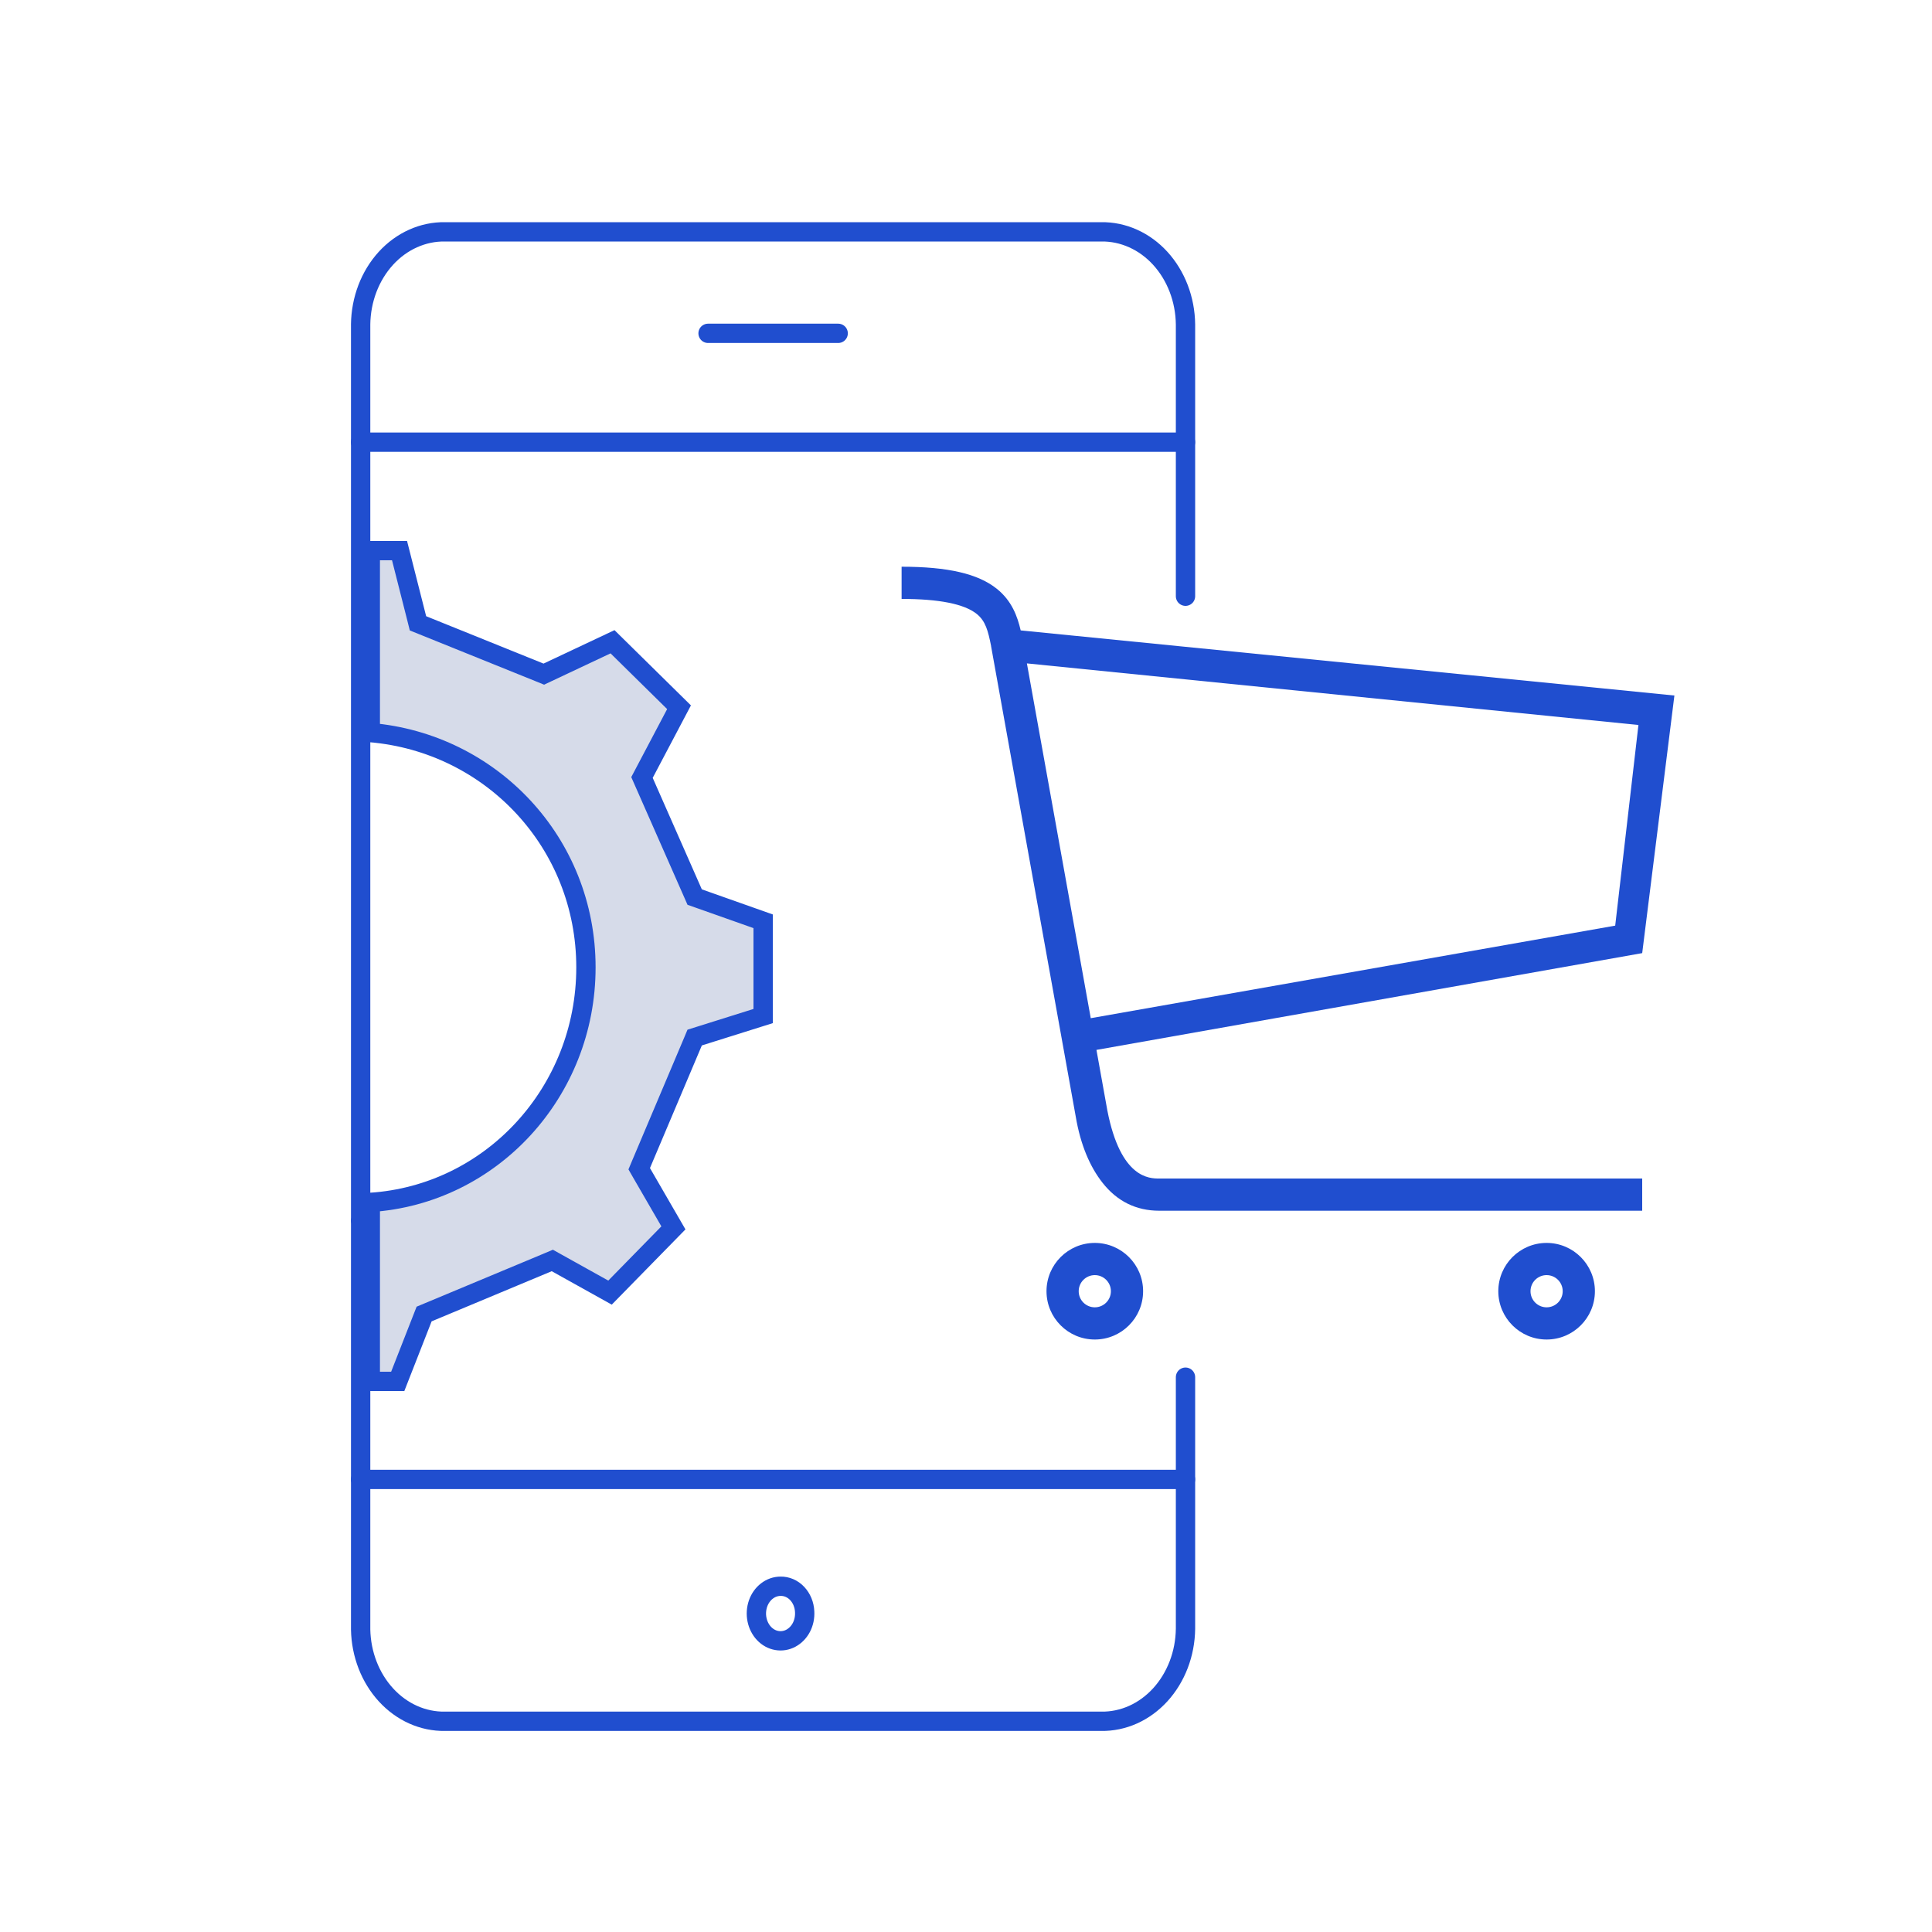 <svg width="75" height="75" viewBox="0 0 75 75" fill="none" xmlns="http://www.w3.org/2000/svg">
<path d="M14 47.366V12.592C14.006 12.113 14.096 11.641 14.263 11.201C14.431 10.762 14.674 10.364 14.978 10.03C15.282 9.697 15.642 9.434 16.035 9.258C16.43 9.081 16.85 8.993 17.274 9H42.747C43.171 8.993 43.592 9.081 43.986 9.258C44.38 9.434 44.739 9.697 45.043 10.03C45.347 10.364 45.59 10.762 45.758 11.201C45.926 11.641 46.015 12.113 46.021 12.592V23.145" stroke="#204ECF" stroke-width="0.75" stroke-linecap="round" stroke-linejoin="round"/>
<path d="M46.021 53.462V63.228C46.015 63.707 45.926 64.18 45.758 64.619C45.59 65.058 45.347 65.456 45.043 65.79C44.739 66.123 44.38 66.386 43.986 66.563C43.592 66.739 43.171 66.827 42.747 66.82H17.274C16.422 66.834 15.6 66.467 14.986 65.799C14.373 65.131 14.018 64.217 14 63.255V47.401" stroke="#204ECF" stroke-width="0.75" stroke-linecap="round" stroke-linejoin="round"/>
<path d="M14 17.165H46.021" stroke="#204ECF" stroke-width="0.75" stroke-linecap="round" stroke-linejoin="round"/>
<path d="M14 57.431H46.021" stroke="#204ECF" stroke-width="0.75" stroke-linecap="round" stroke-linejoin="round"/>
<path d="M27.487 12.94H32.538" stroke="#204ECF" stroke-width="0.75" stroke-linecap="round" stroke-linejoin="round"/>
<path d="M31.237 62.568C31.249 62.78 31.205 62.992 31.11 63.175C31.014 63.358 30.872 63.504 30.702 63.595C30.532 63.686 30.342 63.717 30.156 63.684C29.97 63.652 29.797 63.557 29.66 63.412C29.523 63.267 29.427 63.078 29.386 62.871C29.344 62.664 29.359 62.448 29.427 62.25C29.496 62.052 29.616 61.883 29.772 61.763C29.927 61.643 30.111 61.579 30.299 61.578C30.539 61.573 30.771 61.673 30.946 61.858C31.121 62.043 31.226 62.298 31.237 62.568Z" stroke="#204ECF" stroke-width="0.75" stroke-linecap="round" stroke-linejoin="round"/>
<path d="M42.5 48.25C41.465 48.25 40.625 49.09 40.625 50.125C40.625 51.16 41.465 52 42.5 52C43.535 52 44.375 51.16 44.375 50.125C44.375 49.09 43.535 48.25 42.5 48.25ZM42.5 50.75C42.155 50.75 41.875 50.47 41.875 50.125C41.875 49.78 42.155 49.5 42.5 49.5C42.845 49.5 43.125 49.78 43.125 50.125C43.125 50.47 42.845 50.75 42.5 50.75ZM60.039 48.25C59.004 48.25 58.164 49.09 58.164 50.125C58.164 51.16 59.004 52 60.039 52C61.074 52 61.914 51.16 61.914 50.125C61.914 49.09 61.074 48.25 60.039 48.25ZM60.039 50.75C59.694 50.75 59.414 50.47 59.414 50.125C59.414 49.78 59.694 49.5 60.039 49.5C60.384 49.5 60.664 49.78 60.664 50.125C60.664 50.47 60.384 50.75 60.039 50.75ZM65 27L39.623 24.472C39.496 23.928 39.282 23.327 38.698 22.858C37.971 22.273 36.795 22 35 22V23.25C36.454 23.25 37.435 23.446 37.915 23.832C38.263 24.112 38.356 24.49 38.475 25.081L38.473 25.081L41.758 43.334C41.947 44.461 42.32 45.304 42.797 45.911C43.363 46.634 44.104 47 45 47H63.75V45.75H45C44.631 45.75 43.505 45.76 42.988 43.113L42.564 40.757L63.75 37L65 27ZM62.702 35.933L42.343 39.526L39.864 25.753L63.604 28.144L62.702 35.933Z" fill="#204ECF"/>
<path d="M16.61 50.949L16.464 51.01L16.406 51.158L15.44 53.625H14.375L14.375 46.677C19.075 46.374 22.746 42.385 22.746 37.554C22.746 32.713 19.065 28.837 14.375 28.439L14.375 21.375H15.51L16.18 24.014L16.226 24.198L16.403 24.269L20.959 26.108L21.111 26.17L21.259 26.1L23.778 24.913L26.36 27.455L25.006 30.022L24.922 30.182L24.995 30.348L26.902 34.676L26.967 34.824L27.12 34.878L29.625 35.764L29.625 39.443L27.133 40.226L26.967 40.278L26.9 40.438L24.886 45.198L24.814 45.37L24.907 45.532L26.142 47.666L23.681 50.179L21.6 49.02L21.441 48.931L21.273 49.002L16.61 50.949Z" fill="#D6DBE9" stroke="#204ECF" stroke-width="0.75"/>
</svg>
